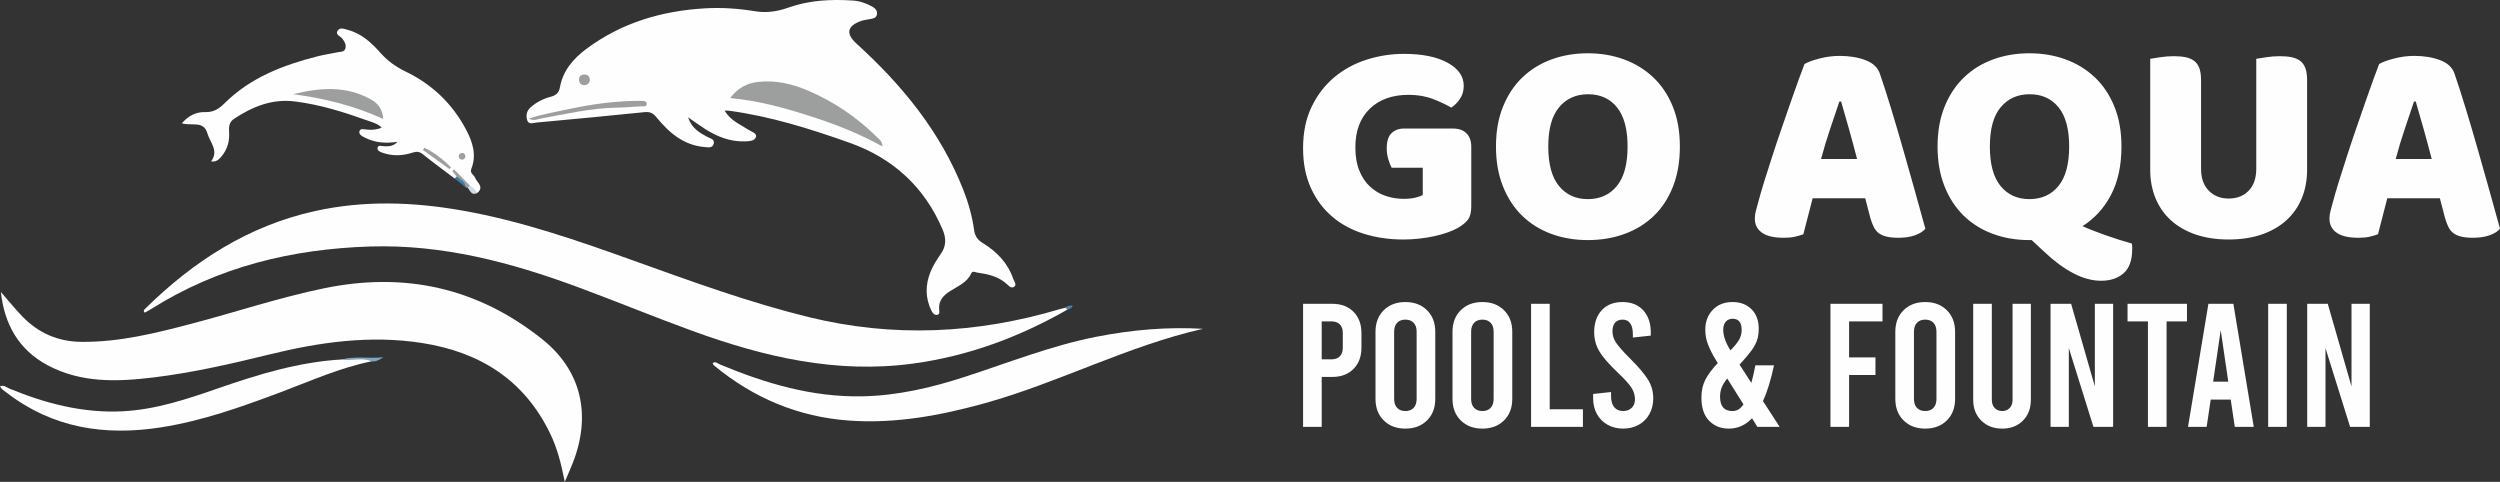 <?xml version="1.0" encoding="UTF-8"?>
<!DOCTYPE svg PUBLIC "-//W3C//DTD SVG 1.1//EN" "http://www.w3.org/Graphics/SVG/1.1/DTD/svg11.dtd">
<!-- Creator: CorelDRAW 2018 (64-Bit Evaluation Version) -->
<svg xmlns="http://www.w3.org/2000/svg" xml:space="preserve" width="69.513mm" height="13.399mm" version="1.1" style="shape-rendering:geometricPrecision; text-rendering:geometricPrecision; image-rendering:optimizeQuality; fill-rule:evenodd; clip-rule:evenodd"
viewBox="0 0 6951.36 1339.91"
 xmlns:xlink="http://www.w3.org/1999/xlink">
 <rect x="0" y="0" width="6951.36" height="1339.91" fill="#333333" stroke="none"/>
 <defs>
  <style type="text/css">
   <![CDATA[
    .fil2 {fill:#9D9E9E}
    .fil0 {fill:#FEFEFE;fill-rule:nonzero}
    .fil4 {fill:#CBDCE8;fill-rule:nonzero}
    .fil1 {fill:#7EA8C2;fill-rule:nonzero}
    .fil5 {fill:#4D84AB;fill-rule:nonzero}
    .fil3 {fill:#3C7CA5;fill-rule:nonzero}
   ]]>
  </style>
 </defs>
 <g id="Layer_x0020_1">
  <g id="_2490810809520">
   <path class="fil0" d="M4090.97 573.05c0,16.7 -2.97,29.08 -8.9,37.17 -5.92,8.07 -15.34,15.88 -28.27,23.42 -7.54,4.31 -16.96,8.48 -28.27,12.52 -11.31,4.04 -23.69,7.54 -37.16,10.5 -13.46,2.97 -27.59,5.25 -42.41,6.87 -14.81,1.61 -29.48,2.42 -44.02,2.42 -38.78,0 -75.12,-5.25 -109.05,-15.75 -33.93,-10.51 -63.42,-26.39 -88.46,-47.66 -25.04,-21.27 -44.83,-47.8 -59.37,-79.57 -14.54,-31.77 -21.81,-68.66 -21.81,-110.67 0,-44.16 7.94,-82.66 23.83,-115.51 15.88,-32.85 36.89,-60.18 63.01,-81.99 26.12,-21.82 56,-38.1 89.66,-48.87 33.66,-10.78 68.26,-16.16 103.8,-16.16 51.16,0 91.69,8.21 121.58,24.64 29.89,16.42 44.83,37.83 44.83,64.21 0,14.01 -3.5,26.13 -10.5,36.36 -7,10.23 -15.08,18.31 -24.23,24.23 -13.47,-8.08 -30.3,-16.02 -50.49,-23.83 -20.19,-7.81 -42.95,-11.71 -68.26,-11.71 -45.24,0 -81.19,12.92 -107.84,38.77 -26.66,25.85 -39.99,61.67 -39.99,107.44 0,24.77 3.63,46.18 10.91,64.22 7.27,18.04 17.09,32.85 29.48,44.43 12.39,11.58 26.66,20.19 42.82,25.85 16.15,5.65 33.38,8.48 51.69,8.48 11.85,0 22.36,-1.08 31.51,-3.23 9.15,-2.15 16.15,-4.58 21,-7.27l0 -75.93 -86.43 0c-3.23,-5.93 -6.33,-13.74 -9.3,-23.43 -2.96,-9.69 -4.43,-19.93 -4.43,-30.7 0,-19.38 4.43,-33.39 13.33,-42 8.88,-8.62 20.32,-12.93 34.32,-12.93l136.52 0c16.16,0 28.68,4.44 37.56,13.33 8.89,8.88 13.34,21.41 13.34,37.56l0 164.79zm68.65 -165.6c0,-42 6.6,-79.16 19.8,-111.47 13.19,-32.31 31.23,-59.37 54.12,-81.18 22.89,-21.82 49.81,-38.37 80.78,-49.68 30.96,-11.31 64.49,-16.97 100.57,-16.97 36.08,0 69.6,5.66 100.57,16.97 30.96,11.31 58.03,27.86 81.18,49.68 23.16,21.81 41.33,48.87 54.53,81.18 13.19,32.31 19.79,69.47 19.79,111.47 0,42.01 -6.46,79.31 -19.39,111.89 -12.92,32.57 -30.83,59.77 -53.71,81.58 -22.9,21.81 -49.95,38.37 -81.19,49.68 -31.23,11.31 -65.16,16.97 -101.78,16.97 -36.62,0 -70.55,-5.79 -101.78,-17.37 -31.24,-11.58 -58.17,-28.41 -80.78,-50.49 -22.62,-22.08 -40.39,-49.27 -53.31,-81.59 -12.93,-32.31 -19.4,-69.2 -19.4,-110.67zm145.41 0c0,49.01 9.96,85.63 29.89,109.86 19.92,24.24 46.58,36.36 79.97,36.36 33.93,0 60.85,-12.12 80.78,-36.36 19.92,-24.23 29.88,-60.85 29.88,-109.86 0,-48.46 -9.82,-84.81 -29.48,-109.05 -19.66,-24.23 -46.44,-36.34 -80.37,-36.34 -33.39,0 -60.18,11.97 -80.38,35.94 -20.19,23.97 -30.29,60.45 -30.29,109.45zm712.47 -229.41c9.16,-5.38 23.03,-10.5 41.61,-15.34 18.57,-4.86 37.29,-7.28 56.14,-7.28 26.92,0 50.75,3.91 71.48,11.72 20.74,7.81 34.07,20.06 39.99,36.75 9.69,28 20.19,60.59 31.5,97.74 11.32,37.16 22.63,75.53 33.93,115.12 11.31,39.58 22.35,78.62 33.12,117.13 10.77,38.5 20.19,72.56 28.27,102.18 -6.46,7.54 -16.15,13.6 -29.08,18.18 -12.92,4.58 -28.27,6.86 -46.04,6.86 -12.92,0 -23.83,-1.07 -32.71,-3.23 -8.89,-2.15 -16.16,-5.38 -21.81,-9.69 -5.66,-4.31 -10.24,-9.96 -13.74,-16.96 -3.5,-7 -6.59,-15.08 -9.29,-24.24l-14.54 -55.74 -146.21 0c-4.31,16.16 -8.62,32.85 -12.92,50.08 -4.31,17.24 -8.62,33.94 -12.93,50.09 -7.54,2.69 -15.48,4.98 -23.83,6.87 -8.35,1.88 -18.44,2.82 -30.29,2.82 -27.46,0 -47.8,-4.71 -60.99,-14.14 -13.19,-9.42 -19.79,-22.47 -19.79,-39.17 0,-7.54 1.08,-15.08 3.23,-22.62 2.15,-7.54 4.58,-16.42 7.27,-26.66 3.77,-14.54 9.02,-32.57 15.75,-54.12 6.73,-21.54 14.14,-44.83 22.22,-69.87 8.08,-25.04 16.69,-50.76 25.85,-77.15 9.15,-26.39 17.77,-51.29 25.84,-74.72 8.08,-23.42 15.49,-44.29 22.22,-62.6 6.73,-18.31 11.98,-32.31 15.75,-42.01zm96.94 104.21c-7.54,22.62 -16.02,47.79 -25.45,75.53 -9.42,27.73 -17.91,55.87 -25.45,84.41l100.17 0c-7.54,-29.08 -15.21,-57.48 -23.02,-85.22 -7.8,-27.73 -14.94,-52.64 -21.4,-74.72l-4.85 0zm273.03 125.2c0,-42 6.6,-79.16 19.8,-111.47 13.19,-32.31 31.23,-59.37 54.12,-81.18 22.89,-21.82 49.81,-38.37 80.78,-49.68 30.96,-11.31 64.49,-16.97 100.57,-16.97 36.08,0 69.6,5.66 100.57,16.97 30.96,11.31 58.03,27.86 81.18,49.68 23.16,21.81 41.33,48.87 54.53,81.18 13.19,32.31 19.79,69.47 19.79,111.47 0,52.78 -9.69,97.62 -29.08,134.5 -19.39,36.9 -45.78,65.84 -79.16,86.84 8.07,3.77 17.63,7.81 28.67,12.12 11.04,4.31 22.62,8.62 34.74,12.92 12.11,4.31 24.64,8.49 37.56,12.53 12.92,4.04 25.04,7.67 36.35,10.9 0.54,3.23 0.81,6.06 0.81,8.48 0,2.43 0,4.71 0,6.86 0,30.71 -7.94,53.05 -23.83,67.05 -15.89,14 -36.76,21 -62.61,21 -24.77,0 -50.35,-6.86 -76.73,-20.59 -26.4,-13.73 -53.32,-33.52 -80.78,-59.37l-35.55 -33.12 -6.46 0c-36.62,0 -70.55,-5.79 -101.78,-17.37 -31.24,-11.58 -58.17,-28.41 -80.78,-50.49 -22.62,-22.08 -40.39,-49.27 -53.32,-81.59 -12.93,-32.31 -19.39,-69.2 -19.39,-110.67zm145.41 0c0,49.01 9.96,85.63 29.88,109.86 19.93,24.24 46.59,36.36 79.98,36.36 33.93,0 60.85,-12.12 80.78,-36.36 19.92,-24.23 29.88,-60.85 29.88,-109.86 0,-48.46 -9.82,-84.81 -29.48,-109.05 -19.66,-24.23 -46.44,-36.34 -80.38,-36.34 -33.38,0 -60.17,11.97 -80.37,35.94 -20.19,23.97 -30.29,60.45 -30.29,109.45zm882.1 64.63c0,29.08 -4.97,55.6 -14.94,79.57 -9.96,23.96 -24.37,44.43 -43.21,61.39 -18.85,16.96 -41.74,30.02 -68.67,39.18 -26.92,9.15 -57.35,13.73 -91.28,13.73 -33.92,0 -64.35,-4.58 -91.28,-13.73 -26.92,-9.16 -49.81,-22.22 -68.66,-39.18 -18.85,-16.96 -33.26,-37.43 -43.22,-61.39 -9.96,-23.97 -14.94,-50.49 -14.94,-79.57l0 -308.57c5.92,-1.08 15.35,-2.57 28.27,-4.45 12.93,-1.89 25.31,-2.83 37.16,-2.83 12.38,0 23.29,0.94 32.71,2.83 9.43,1.88 17.37,5.25 23.84,10.1 6.46,4.85 11.3,11.58 14.54,20.19 3.23,8.62 4.84,19.93 4.84,33.93l0 246.38c0,25.84 7.14,46.04 21.41,60.58 14.27,14.54 32.72,21.81 55.33,21.81 23.16,0 41.74,-7.27 55.74,-21.81 14,-14.54 21,-34.74 21,-60.58l0 -306.15c5.93,-1.08 15.35,-2.57 28.28,-4.45 12.92,-1.89 25.3,-2.83 37.16,-2.83 12.38,0 23.28,0.94 32.71,2.83 9.43,1.88 17.37,5.25 23.83,10.1 6.46,4.85 11.31,11.58 14.54,20.19 3.23,8.62 4.84,19.93 4.84,33.93l0 248.8zm200.34 -294.04c9.16,-5.38 23.03,-10.5 41.6,-15.34 18.58,-4.86 37.3,-7.28 56.15,-7.28 26.92,0 50.75,3.91 71.48,11.72 20.74,7.81 34.07,20.06 39.99,36.75 9.69,28 20.19,60.59 31.5,97.74 11.32,37.16 22.62,75.53 33.93,115.12 11.31,39.58 22.35,78.62 33.12,117.13 10.77,38.5 20.19,72.56 28.27,102.18 -6.46,7.54 -16.15,13.6 -29.08,18.18 -12.92,4.58 -28.27,6.86 -46.04,6.86 -12.92,0 -23.83,-1.07 -32.72,-3.23 -8.88,-2.15 -16.15,-5.38 -21.8,-9.69 -5.67,-4.31 -10.24,-9.96 -13.74,-16.96 -3.5,-7 -6.6,-15.08 -9.29,-24.24l-14.54 -55.74 -146.21 0c-4.31,16.16 -8.62,32.85 -12.92,50.08 -4.31,17.24 -8.62,33.94 -12.93,50.09 -7.54,2.69 -15.48,4.98 -23.83,6.87 -8.35,1.88 -18.45,2.82 -30.29,2.82 -27.47,0 -47.8,-4.71 -60.99,-14.14 -13.19,-9.42 -19.79,-22.47 -19.79,-39.17 0,-7.54 1.07,-15.08 3.23,-22.62 2.15,-7.54 4.57,-16.42 7.27,-26.66 3.77,-14.54 9.02,-32.57 15.75,-54.12 6.73,-21.54 14.14,-44.83 22.22,-69.87 8.07,-25.04 16.69,-50.76 25.84,-77.15 9.16,-26.39 17.78,-51.29 25.85,-74.72 8.08,-23.42 15.49,-44.29 22.22,-62.6 6.73,-18.31 11.98,-32.31 15.75,-42.01zm96.94 104.21c-7.54,22.62 -16.03,47.79 -25.45,75.53 -9.42,27.73 -17.91,55.87 -25.45,84.41l100.17 0c-7.54,-29.08 -15.21,-57.48 -23.02,-85.22 -7.81,-27.73 -14.94,-52.64 -21.41,-74.72l-4.84 0z"/>
   <path class="fil0" d="M3623.25 844.72l81.13 0c24.77,0 44.49,7.41 59.15,22.24 14.67,14.82 22,34.62 22,59.38l0 40.09c0,24.76 -7.33,44.56 -22,59.38 -14.66,14.83 -34.38,22.24 -59.15,22.24l-29.32 0 0 138.82 -51.81 0 0 -342.15zm78.69 154.46c10.1,0 17.92,-2.78 23.46,-8.31 5.55,-5.54 8.31,-13.37 8.31,-23.47l0 -42.03c0,-10.1 -2.76,-17.93 -8.31,-23.47 -5.54,-5.53 -13.36,-8.31 -23.46,-8.31l-26.88 0 0 105.59 26.88 0zm205.79 192.58c-24.77,0 -44.81,-7.57 -60.13,-22.73 -15.31,-15.15 -22.97,-35.11 -22.97,-59.88l0 -186.72c0,-24.76 7.66,-44.72 22.97,-59.87 15.32,-15.16 35.36,-22.73 60.13,-22.73 24.76,0 44.81,7.57 60.12,22.73 15.32,15.15 22.97,35.11 22.97,59.87l0 186.72c0,24.77 -7.65,44.73 -22.97,59.88 -15.31,15.16 -35.36,22.73 -60.12,22.73zm0 -48.88c9.77,0 17.43,-2.93 22.97,-8.8 5.54,-5.87 8.31,-14.18 8.31,-24.93l0 -186.72c0,-10.75 -2.77,-19.06 -8.31,-24.92 -5.54,-5.87 -13.2,-8.8 -22.97,-8.8 -9.78,0 -17.43,2.93 -22.98,8.8 -5.54,5.86 -8.3,14.17 -8.3,24.92l0 186.72c0,10.75 2.76,19.06 8.3,24.93 5.55,5.87 13.2,8.8 22.98,8.8zm214.09 48.88c-24.76,0 -44.81,-7.57 -60.12,-22.73 -15.32,-15.15 -22.97,-35.11 -22.97,-59.88l0 -186.72c0,-24.76 7.65,-44.72 22.97,-59.87 15.31,-15.16 35.36,-22.73 60.12,-22.73 24.77,0 44.81,7.57 60.13,22.73 15.31,15.15 22.97,35.11 22.97,59.87l0 186.72c0,24.77 -7.66,44.73 -22.97,59.88 -15.32,15.16 -35.36,22.73 -60.13,22.73zm0 -48.88c9.78,0 17.43,-2.93 22.98,-8.8 5.53,-5.87 8.31,-14.18 8.31,-24.93l0 -186.72c0,-10.75 -2.78,-19.06 -8.31,-24.92 -5.55,-5.87 -13.2,-8.8 -22.98,-8.8 -9.77,0 -17.43,2.93 -22.97,8.8 -5.54,5.86 -8.31,14.17 -8.31,24.92l0 186.72c0,10.75 2.77,19.06 8.31,24.93 5.54,5.87 13.2,8.8 22.97,8.8zm135.4 -298.16l51.81 0 0 293.27 92.38 0 0 48.88 -144.19 0 0 -342.15zm256.13 347.04c-16.29,0 -30.79,-3.59 -43.51,-10.76 -12.7,-7.16 -22.56,-17.1 -29.57,-29.81 -7,-12.71 -10.51,-27.21 -10.51,-43.5l0 -12.22 49.87 -5.38 0 12.71c0,12.38 2.93,22.16 8.79,29.33 5.86,7.17 14.02,10.75 24.44,10.75 10.1,0 18.17,-2.93 24.2,-8.8 6.03,-5.87 9.04,-13.85 9.04,-23.95 0,-11.08 -3.18,-21.67 -9.53,-31.77 -6.36,-10.1 -18.99,-24.11 -37.88,-42.03 -25.42,-24.12 -42.77,-44.16 -52.06,-60.13 -9.29,-15.96 -13.93,-33.4 -13.93,-52.3 0,-25.74 7,-46.19 21.02,-61.34 14.01,-15.16 33.24,-22.73 57.68,-22.73 24.44,0 43.66,7.65 57.67,22.97 14.01,15.32 21.02,35.85 21.02,61.59l0 8.8 -49.86 5.37 0 -9.77c0,-13.04 -2.44,-22.97 -7.33,-29.82 -4.89,-6.84 -11.89,-10.26 -21.02,-10.26 -9.12,0 -16.12,2.77 -21.02,8.31 -4.89,5.53 -7.33,13.68 -7.33,24.44 0,10.75 3.26,21.1 9.78,31.04 6.52,9.93 19.06,24.19 37.63,42.76 25.42,25.42 42.78,45.87 52.06,61.35 9.29,15.48 13.94,32.5 13.94,51.08 0,16.29 -3.51,30.79 -10.52,43.5 -7,12.71 -16.86,22.65 -29.56,29.81 -12.72,7.17 -27.22,10.76 -43.51,10.76zm372.96 -4.89l-14.67 -23.95c-18.25,19.22 -39.75,28.84 -64.52,28.84 -22.48,0 -40.82,-7.33 -54.99,-21.99 -14.17,-14.67 -21.26,-36.01 -21.26,-64.04 0,-19.22 3.66,-35.92 10.99,-50.1 7.34,-14.18 18.82,-29.57 34.47,-46.19l-7.33 -11.73c-8.15,-13.69 -14.75,-26.97 -19.8,-39.84 -5.06,-12.87 -7.58,-26.48 -7.58,-40.81 0,-22.49 6.93,-40.98 20.78,-55.48 13.84,-14.5 32.17,-21.75 54.99,-21.75 21.83,0 39.42,6.68 52.79,20.04 13.35,13.36 20.03,31.28 20.03,53.77 0,12.38 -1.54,23.13 -4.64,32.26 -3.1,9.12 -8.22,18.65 -15.39,28.59 -7.17,9.94 -18.26,23.06 -33.25,39.35l32.76 50.83c2.93,-10.1 6.67,-26.39 11.24,-48.88l51.81 0c-9.13,42.04 -19.39,75.12 -30.79,99.23l46.43 71.85 -62.07 0zm-68.44 -300.61c-8.14,0 -14.58,2.78 -19.31,8.31 -4.72,5.54 -7.09,13.04 -7.09,22.49 0,16.61 6.69,35.68 20.05,57.19 11.07,-11.08 19.06,-20.86 23.95,-29.33 4.89,-8.47 7.33,-17.76 7.33,-27.86 0,-10.1 -2.12,-17.76 -6.35,-22.98 -4.24,-5.21 -10.43,-7.82 -18.58,-7.82zm-0.97 256.62c6.19,0 11.72,-1.39 16.61,-4.15 4.9,-2.78 9.62,-7.58 14.18,-14.42l-44.97 -71.85c-7.17,8.79 -12.3,17.02 -15.4,24.68 -3.09,7.66 -4.64,16.37 -4.64,26.15 0,26.4 11.41,39.59 34.22,39.59zm272.75 -298.16l144.68 0 0 48.87 -92.87 0 0 100.21 73.32 0 0 48.87 -73.32 0 0 144.2 -51.81 0 0 -342.15zm263.46 347.04c-24.76,0 -44.81,-7.57 -60.12,-22.73 -15.32,-15.15 -22.98,-35.11 -22.98,-59.88l0 -186.72c0,-24.76 7.66,-44.72 22.98,-59.87 15.31,-15.16 35.36,-22.73 60.12,-22.73 24.76,0 44.81,7.57 60.12,22.73 15.32,15.15 22.98,35.11 22.98,59.87l0 186.72c0,24.77 -7.66,44.73 -22.98,59.88 -15.31,15.16 -35.36,22.73 -60.12,22.73zm0 -48.88c9.77,0 17.43,-2.93 22.97,-8.8 5.54,-5.87 8.31,-14.18 8.31,-24.93l0 -186.72c0,-10.75 -2.77,-19.06 -8.31,-24.92 -5.54,-5.87 -13.2,-8.8 -22.97,-8.8 -9.77,0 -17.43,2.93 -22.97,8.8 -5.55,5.86 -8.31,14.17 -8.31,24.92l0 186.72c0,10.75 2.76,19.06 8.31,24.93 5.54,5.87 13.2,8.8 22.97,8.8zm214.09 48.88c-23.78,0 -43.18,-7.41 -58.17,-22.24 -14.99,-14.83 -22.48,-34.14 -22.48,-57.92l0 -266.88 51.81 0 0 266.88c0,9.78 2.69,17.43 8.07,22.97 5.38,5.54 12.3,8.31 20.77,8.31 8.48,0 15.4,-2.77 20.77,-8.31 5.38,-5.54 8.07,-13.19 8.07,-22.97l0 -266.88 50.84 0 0 266.88c0,23.78 -7.34,43.09 -22,57.92 -14.67,14.83 -33.89,22.24 -57.68,22.24zm134.42 -347.04l57.19 0 65.99 229.73 0 -229.73 50.83 0 0 342.15 -54.75 0 -68.43 -218.98 0 218.98 -50.83 0 0 -342.15zm214.09 0l165.22 0 0 48.87 -56.71 0 0 293.28 -51.81 0 0 -293.28 -56.7 0 0 -48.87zm286.93 266.39l-55.72 0 -11.25 75.76 -51.81 0 56.7 -342.15 69.41 0 56.7 342.15 -52.79 0 -11.24 -75.76zm-6.85 -49.86l-21.02 -143.22 -21.01 143.22 42.03 0zm110.96 -216.53l51.81 0 0 342.15 -51.81 0 0 -342.15zm108.52 0l57.18 0 65.99 229.73 0 -229.73 50.83 0 0 342.15 -54.74 0 -68.43 -218.98 0 218.98 -50.83 0 0 -342.15z"/>
   <path class="fil0" d="M2014.67 307.7c17.35,28.28 43.7,38.22 66.22,53.06 8.31,5.47 23.61,9.54 21.27,19.29 -2.9,12.15 -18.77,12.71 -30.37,13.07 -41.75,1.33 -78.79,-13.33 -113.17,-35.7 -13.45,-8.75 -26.49,-18.15 -45.5,-31.24 11.15,31.98 32.45,43.01 53.66,54.49 7.68,4.16 20.62,5.99 17.88,18.37 -3.07,13.86 -16.49,10.56 -25.86,9.77 -58.28,-4.93 -98.85,-40.31 -133.51,-82.72 -10.45,-12.77 -19,-15.72 -33.99,-14.18 -99.6,10.18 -199.27,19.73 -298.98,28.78 -8.92,0.81 -22.47,7.25 -26.57,-6.87 -3.65,-12.49 -1.62,-25.45 9.46,-35.28 16.4,-14.52 35.46,-24.08 56.33,-29.58 14.62,-3.84 22.56,-10.7 25.48,-26.76 8.29,-45.59 36.85,-78.86 72.49,-105.55 97.65,-73.14 209.68,-106.26 330,-113.42 47.05,-2.81 94.05,0.44 140.81,8.16 30.86,5.09 61.49,0.61 91.05,-9.98 58.4,-20.93 118.79,-23.86 179.96,-19.91 19.18,1.25 36.86,7.41 53.47,16.56 8.55,4.71 15.69,11.67 13.37,22.65 -2.19,10.37 -11.68,10.93 -20.1,12.51 -8.36,1.59 -17,2.59 -24.91,5.48 -38.07,13.9 -41.53,35.43 -11.8,62.44 126.93,115.33 233.85,245.41 297.28,407.12 14.09,35.93 24.63,73.09 29.83,111.19 2.39,17.53 10.16,27.79 23.98,36.26 39.06,23.94 69.68,55.36 84.85,99.55 2.32,6.78 9.85,15.53 3.71,21.2 -8.25,7.64 -16.14,-1.87 -21.84,-6.99 -23.63,-21.18 -52.7,-27.39 -82.54,-31.65 -5.19,-0.75 -12.35,-5.67 -15.99,2.28 -12.09,26.4 -38.25,35.8 -60.17,50.11 -18.52,12.09 -31.04,26.55 -29.15,50.25 0.43,5.38 2.64,13.54 -5.46,15.01 -7.65,1.37 -12.61,-4.98 -15.71,-11.18 -17.95,-35.98 -17.39,-72.98 -2.45,-109.3 7.09,-17.23 17.47,-33.39 28.15,-48.79 15.27,-22.01 15.55,-43.24 5.18,-67.67 -50.95,-119.92 -138.98,-199.33 -260.99,-242.38 -109.01,-38.47 -219.04,-73.13 -334.18,-88.42 -2.44,-0.32 -4.96,-0.03 -11.19,-0.03z"/>
   <path class="fil0" d="M2967.95 860.91c-133.54,76.31 -275.14,128.99 -428.28,149.91 -213.47,29.17 -415.47,-18.3 -613.59,-90.47 -107.66,-39.21 -213.65,-82.94 -321.13,-122.64 -185.69,-68.6 -374.85,-118.6 -575.7,-112.32 -218.28,6.83 -423.37,56.66 -609.57,174.22 -5.63,3.55 -11.59,6.54 -17.24,9.72 -5.24,-5.34 -1.37,-8.37 1.53,-11.22 133.79,-131.64 286.62,-230.38 472.38,-271.36 135.97,-30 272.21,-25.45 408.5,-1.43 165.01,29.08 322.42,83.92 479.44,140.32 159.34,57.22 318.44,115.23 483.17,155.79 235.42,57.96 468.64,46.99 700.04,-22.07 4.88,-1.46 9.9,-2.48 14.85,-3.71 5.7,-2.33 6.49,0.57 5.6,5.26z"/>
   <path class="fil0" d="M2.5 811.93c19.62,22.5 38.37,45.83 59.03,67.32 44.8,46.59 99.2,70.66 164.81,71.31 105.79,1.05 206.84,-24.32 307.9,-50.87 122.36,-32.13 242.44,-72.44 366.65,-98.06 224.21,-46.25 426.2,-1.99 606.14,141.01 104.04,82.68 136.95,200.01 90.49,331.68 -7.02,19.93 -16.09,39.14 -27.07,65.59 -10.04,-50.77 -21.05,-93.46 -40.24,-133.42 -72.24,-150.38 -196.02,-227.74 -357.19,-252.83 -144.15,-22.44 -284.78,-2.22 -424.63,32.12 -106.32,26.1 -213.11,50.58 -321.95,63.75 -100.32,12.14 -200.5,15.88 -293.7,-33.77 -81.19,-43.26 -120.78,-114.7 -130.24,-203.83z"/>
   <path class="fil0" d="M1264.02 496.21c-29.31,-22.2 -59.08,-43.84 -87.68,-66.93 -10,-8.08 -17.95,-8.64 -29.72,-4.76 -27.35,8.99 -55.45,9.87 -83.06,0.17 -6.2,-2.18 -14.97,-5.7 -13.81,-13.11 1.51,-9.68 11.01,-5.03 17.21,-4.99 12.48,0.08 25.21,1.73 38.43,-12.3 -33.48,5.05 -61.91,2.46 -88.7,-10.6 -8.42,-4.1 -19.99,-9.22 -17.16,-19.09 2.52,-8.79 15,-4.55 22.82,-4.02 13.11,0.89 25.59,0.01 39,-5.6 -11.02,-11.24 -25.26,-14.73 -38.55,-19.48 -66.06,-23.63 -132.71,-44.7 -202.85,-53.44 -63.5,-7.91 -117.59,14.32 -168.83,48.02 -13.3,8.74 -15.28,21.8 -14.2,36.15 1.94,25.88 -4.4,49.14 -21.46,69.18 -6.79,7.98 -13.64,15.39 -28.53,13.37 22.47,-29.76 -3.09,-52.56 -10.19,-77.86 -10.25,-36.53 -44.33,-19.81 -71.08,-28.12 17.95,-20.99 40.04,-31.99 64.89,-31.16 24.03,0.81 38.59,-9.4 54.63,-25.27 71.74,-70.98 162.49,-105.57 258.04,-129.86 18.2,-4.62 36.88,-7.35 55.29,-11.17 8.04,-1.67 18.51,-0.19 21.7,-10.17 3.41,-10.7 -2.02,-19.56 -8.74,-28.1 -5.24,-6.67 -19.71,-10.5 -12.85,-21.62 6.48,-10.52 18.41,-4.95 28.28,-2.38 38.33,9.98 65.94,35.75 91.06,64.02 19.74,22.2 42.37,38.55 69.25,51.51 73.85,35.59 130.98,89.82 169.24,162.75 17.86,34.07 29.24,69.79 14.07,108.27 -4.86,12.34 7.19,15.93 10.16,24.03 5.07,13.81 27.05,25.42 6.27,43.02 -10.63,-2.9 -16.76,-11.64 -24.26,-18.61 -9.83,-9 -19.87,-17.77 -27.76,-28.67 -2,-2.76 1.62,-1.32 -1.23,-1.84 -3.08,-0.56 -0.25,3.89 -1.78,5.71 -1.93,3.04 -4.19,4.99 -7.9,2.95z"/>
   <path class="fil0" d="M3344.88 914.28c-209.86,47.53 -400.45,149.54 -606.27,206.77 -123.62,34.38 -248.59,57.5 -377.34,48.38 -141.76,-10.05 -266.9,-62.94 -376.22,-153.51 -1.7,-1.4 -2.32,-4.11 -3.63,-6.56 9.03,-5.22 14.98,1.73 21.35,4.38 126.52,52.78 256.48,91 395.13,88.26 97.36,-1.92 191.45,-23.79 283.72,-53.75 121.85,-39.57 241.2,-87.24 367.6,-111.99 97.8,-19.16 196.32,-27.82 295.66,-21.98z"/>
   <path class="fil0" d="M1032.74 1004.75c-87.75,17.73 -169.09,54.58 -252.21,85.76 -109.06,40.91 -218.44,80 -334.09,97.95 -155.3,24.1 -300.3,1.94 -427.92,-96.67 -6.61,-5.11 -14.68,-8.94 -18.52,-17.69 10.51,-4.56 17.98,3.01 26,6.32 100.77,41.48 204.52,68.7 314.52,63.21 92.51,-4.62 179.46,-33.86 266.02,-63.91 111.77,-38.79 224.49,-73.34 343.69,-80.23 24.88,-3.97 49.91,-0.96 74.85,-1.67 4.52,-0.12 8.25,1.16 7.66,6.93z"/>
   <path class="fil1" d="M1032.74 1004.75c-26.84,-12.11 -55.24,0.22 -82.51,-5.26 35.96,-9.7 72.51,-2.06 115.99,-6.06 -14.64,9.3 -23.2,12.83 -33.48,11.32z"/>
   <path class="fil2" d="M1269.83 490.78c-3.99,-4.92 -7.99,-9.84 -11.98,-14.77 1.55,-1.63 3.1,-3.26 4.66,-4.89 14.72,15.01 29.44,30.04 44.17,45.05 -0.92,3.38 -3.08,5.37 -6.57,5.86 -1.79,-0.34 -3.58,-0.68 -5.37,-1.02 -4.98,-12.81 -20.12,-17.25 -24.91,-30.23z"/>
   <path class="fil3" d="M1269.83 490.78c9.78,8.86 24.71,13.47 24.91,30.23 -10.24,-8.27 -20.48,-16.53 -30.72,-24.79 1.94,-1.82 3.87,-3.62 5.81,-5.44z"/>
   <path class="fil4" d="M1300.11 522.03c2.18,-1.95 4.38,-3.91 6.56,-5.85 8.5,5.11 15.38,11.82 20.28,20.49 -16.21,8.44 -19.44,-6.93 -26.84,-14.64z"/>
   <path class="fil5" d="M2967.95 860.91c-1.87,-1.75 -3.73,-3.51 -5.59,-5.26 5.04,-5.39 11.57,-6.13 20.2,-6.13 -2.28,8.37 -8.61,9.68 -14.61,11.39z"/>
   <path class="fil2" d="M2453.77 407.32c-67.19,-37.38 -136.14,-63.79 -206.69,-86.21 -69.75,-22.18 -140.22,-41.35 -216.71,-48.45 20.67,-27.38 45.84,-41.18 76.51,-44.78 48.87,-5.73 95.14,4.95 139.87,24.08 71.61,30.62 135.03,73.47 190.45,128.07 6.73,6.64 16.05,12.41 16.57,27.29z"/>
   <path class="fil2" d="M1470.59 329.77c39.06,-12.88 76.29,-18.99 113.04,-26.86 61.86,-13.24 124.34,-21.69 187.7,-22.53 3.42,-0.05 6.84,-0.04 10.26,0.02 6.86,0.11 16.26,-0.37 16.61,7.86 0.42,9.91 -9.69,6.96 -15.89,7.37 -22.12,1.46 -44.26,3.27 -66.4,3.64 -73.01,1.23 -143.7,17.8 -214.94,30.99 -8.35,1.55 -17.43,6.74 -30.38,-0.49z"/>
   <path class="fil2" d="M1640.22 220.81c-0.26,9.22 -6.06,15.19 -13.9,15.93 -9.51,0.89 -16.32,-5.18 -16.41,-15.44 -0.07,-9.23 5.77,-13.79 14.81,-14.01 9.2,-0.22 14.14,4.66 15.5,13.52z"/>
   <path class="fil2" d="M1065.5 330.76c-81.18,-37.25 -164.55,-57.4 -250.58,-68.85 73.68,-18.25 146.78,-24.42 216.42,14.58 18.86,10.55 33.11,26.96 34.16,54.27z"/>
   <path class="fil2" d="M1180.26 410.89c27.76,13.6 51.75,32.33 73.52,54.06 -1.25,1.78 -2.51,3.55 -3.75,5.33 -24.73,-17.77 -49.45,-35.56 -74.18,-53.34 1.47,-2.02 2.94,-4.03 4.41,-6.05z"/>
   <path class="fil2" d="M1294.4 434.9c-1.31,5.75 -4.55,9.48 -10.52,8.93 -4.59,-0.42 -7.75,-3.87 -8.25,-8.35 -0.68,-6.2 3.82,-9.6 9.03,-10.09 6.02,-0.56 8.68,4.12 9.74,9.51z"/>
  </g>
 </g>
</svg>
